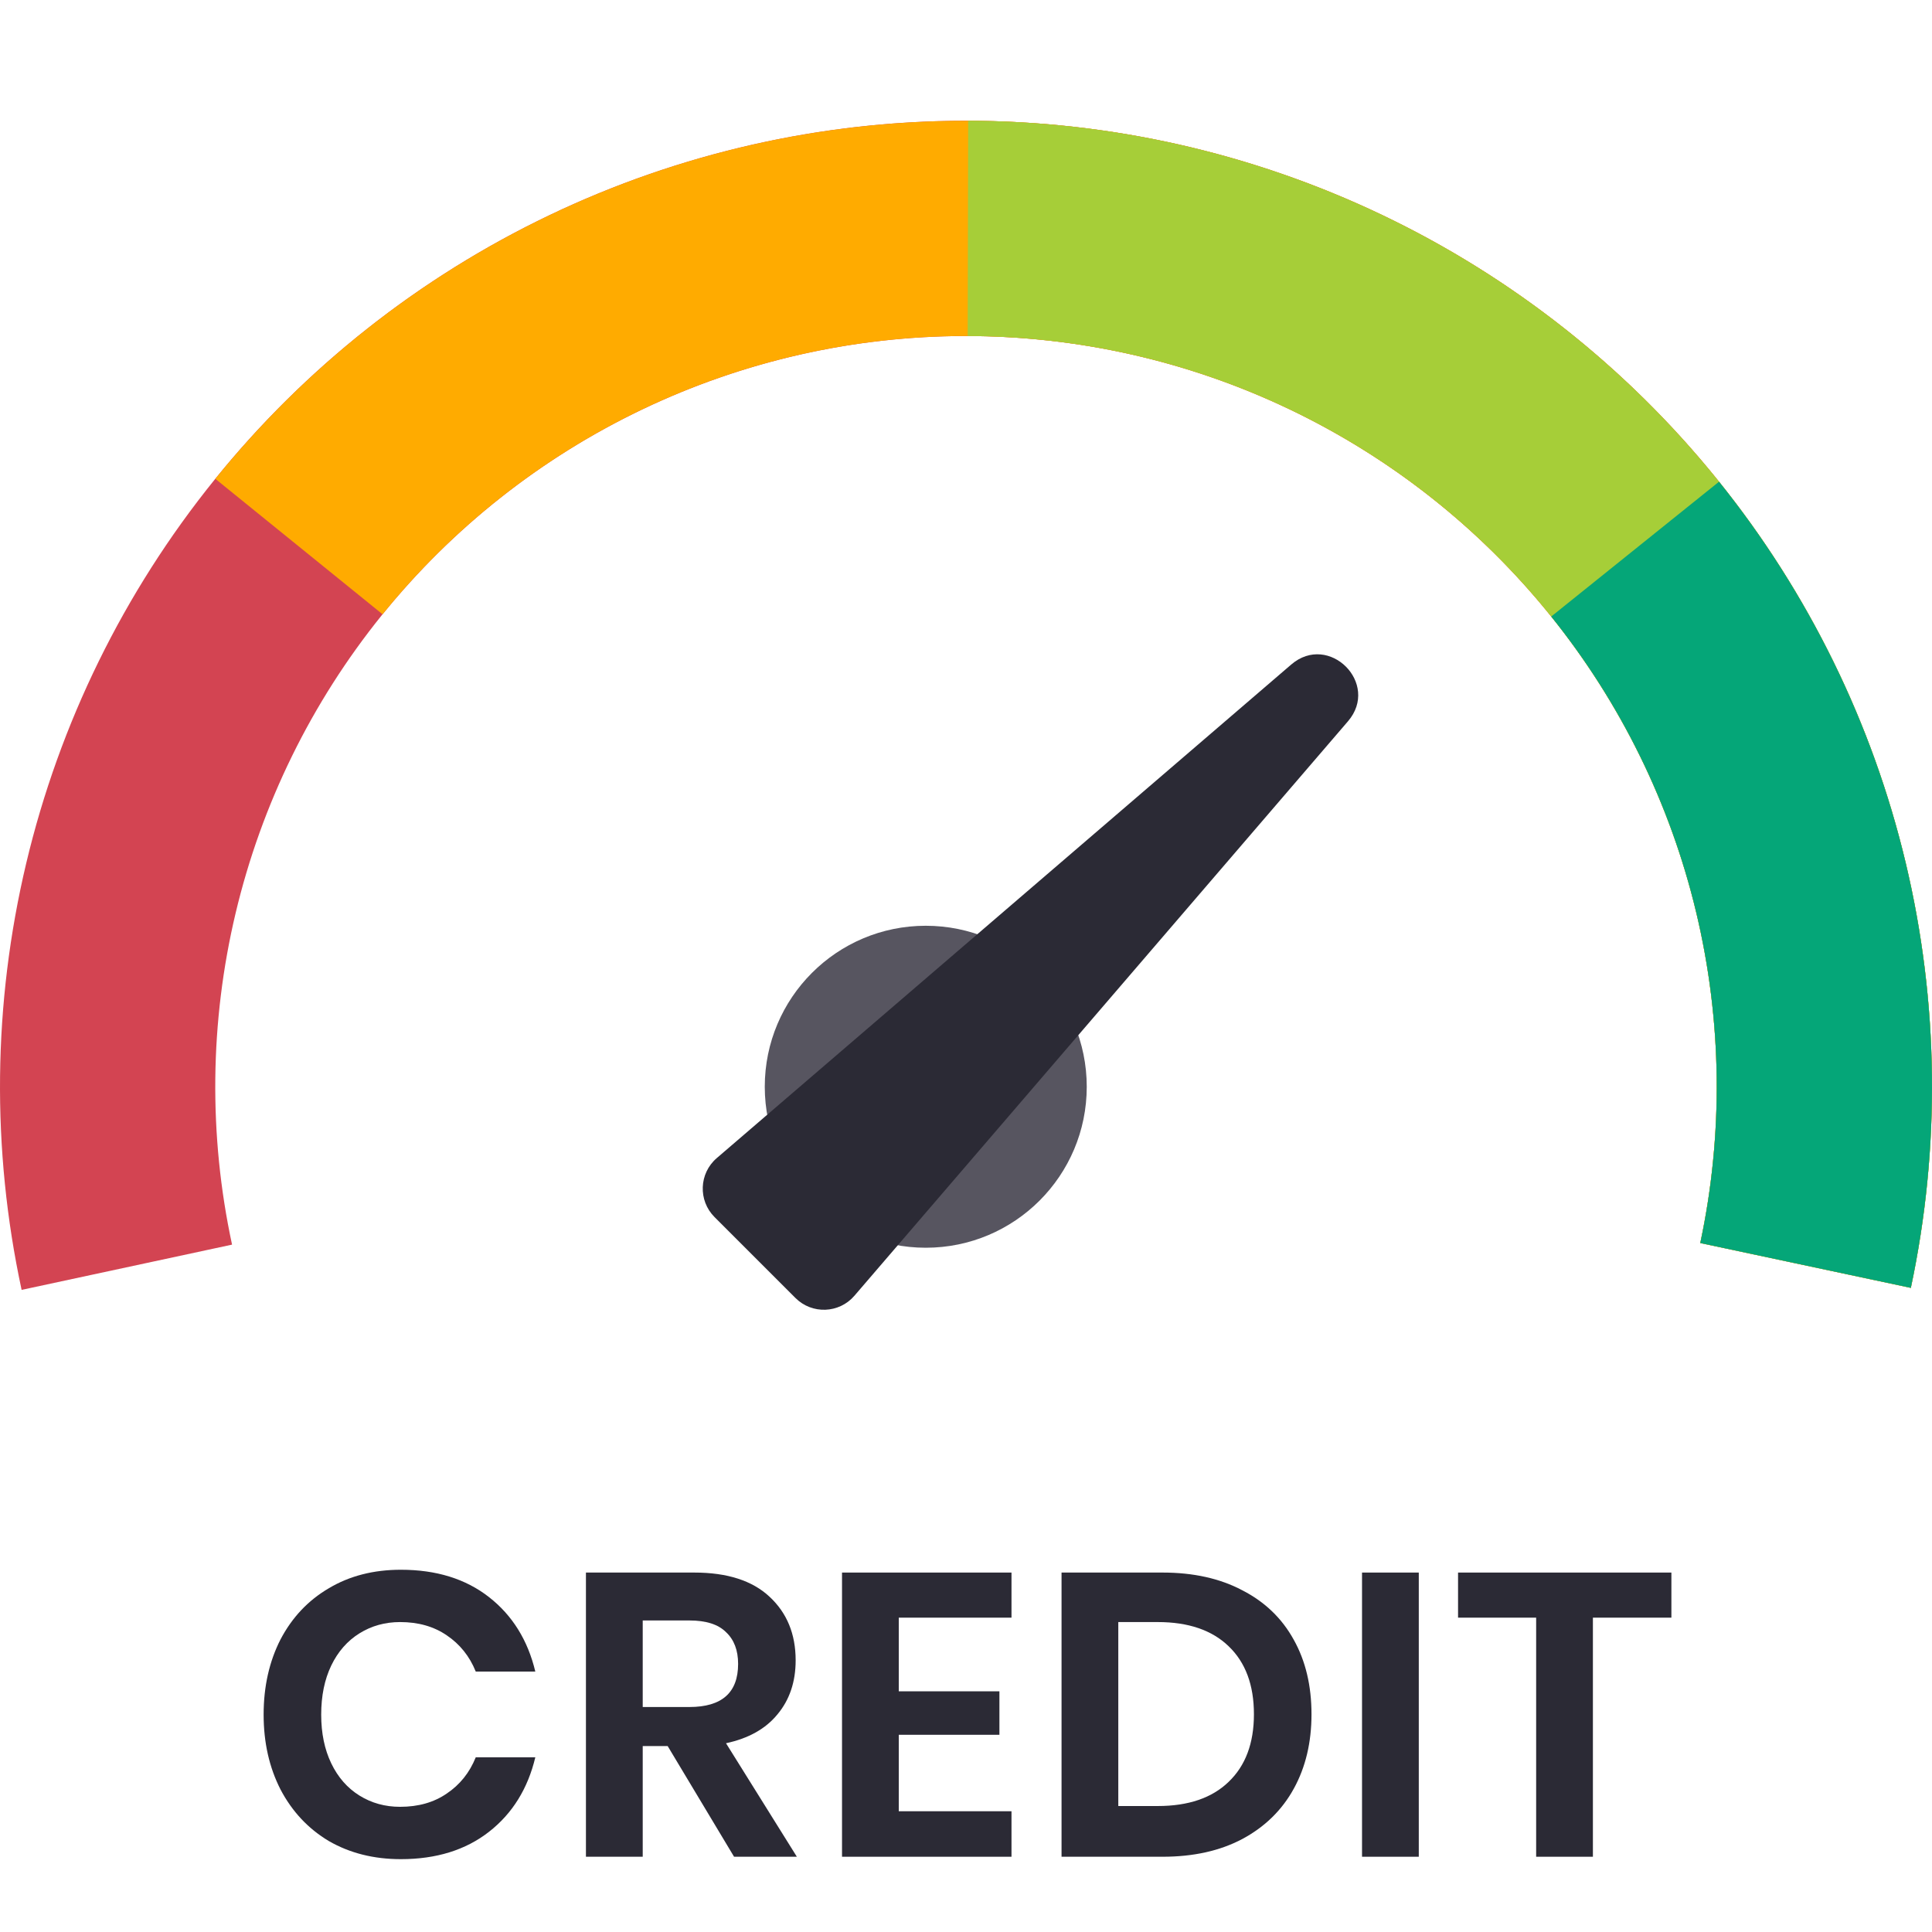 <svg width="64" height="64" viewBox="0 0 64 64" fill="none" xmlns="http://www.w3.org/2000/svg">
<g clip-path="url(#clip0_14098_34013)">
<path d="M63.299 42.662C64.292 37.996 64.229 33.167 63.115 28.528C62.001 23.889 59.864 19.558 56.861 15.852C53.857 12.146 50.062 9.158 45.755 7.107C41.447 5.056 36.736 3.995 31.965 4C27.195 4.005 22.486 5.077 18.183 7.137C13.88 9.197 10.092 12.193 7.096 15.905C4.1 19.618 1.972 23.954 0.869 28.595C-0.235 33.236 -0.288 38.065 0.716 42.729L7.687 41.23C6.907 37.605 6.948 33.852 7.806 30.245C8.664 26.638 10.317 23.269 12.645 20.383C14.974 17.498 17.918 15.169 21.262 13.569C24.606 11.968 28.265 11.135 31.973 11.131C35.681 11.127 39.342 11.952 42.69 13.545C46.037 15.139 48.986 17.461 51.321 20.341C53.655 23.222 55.316 26.588 56.182 30.193C57.047 33.798 57.096 37.551 56.324 41.177L63.299 42.662Z" fill="#D34452"/>
<path d="M63.299 42.662C64.795 35.631 63.881 28.301 60.703 21.853C57.525 15.405 52.268 10.215 45.781 7.119C39.293 4.024 31.952 3.203 24.94 4.788C17.929 6.374 11.656 10.275 7.132 15.861L12.673 20.349C16.189 16.007 21.064 12.976 26.514 11.743C31.962 10.511 37.668 11.149 42.71 13.555C47.752 15.961 51.837 19.994 54.307 25.005C56.777 30.016 57.487 35.713 56.324 41.177L63.299 42.662Z" fill="#FFAB00"/>
<path d="M63.299 42.662C64.29 38.005 64.23 33.185 63.122 28.554C62.014 23.923 59.886 19.598 56.894 15.893C53.902 12.189 50.121 9.199 45.827 7.142C41.533 5.084 36.834 4.011 32.072 4L32.056 11.131C35.757 11.139 39.409 11.973 42.746 13.572C46.083 15.171 49.022 17.495 51.347 20.374C53.672 23.253 55.325 26.614 56.187 30.213C57.048 33.812 57.095 37.558 56.324 41.177L63.299 42.662Z" fill="#A6CE38"/>
<path d="M63.299 42.662C64.287 38.018 64.23 33.212 63.131 28.593C62.032 23.974 59.919 19.658 56.945 15.957L51.386 20.423C53.698 23.299 55.34 26.654 56.194 30.244C57.048 33.834 57.093 37.568 56.324 41.177L63.299 42.662Z" fill="#05A678"/>
<circle cx="30.667" cy="36" r="5.333" fill="#575560"/>
<path d="M26.35 42.997L23.67 40.317C23.121 39.768 23.155 38.869 23.744 38.363L42.773 22.014C44.023 20.94 45.727 22.644 44.653 23.894L28.304 42.923C27.798 43.512 26.899 43.546 26.35 42.997Z" fill="#2B2A35"/>
<path d="M13.28 52C14.453 52 15.427 52.302 16.2 52.907C16.973 53.511 17.484 54.333 17.733 55.373H15.76C15.556 54.867 15.236 54.467 14.8 54.173C14.373 53.88 13.858 53.733 13.253 53.733C12.756 53.733 12.307 53.858 11.907 54.107C11.507 54.356 11.196 54.711 10.973 55.173C10.751 55.636 10.64 56.178 10.64 56.8C10.64 57.413 10.751 57.951 10.973 58.413C11.196 58.876 11.507 59.231 11.907 59.48C12.307 59.729 12.756 59.853 13.253 59.853C13.858 59.853 14.373 59.707 14.8 59.413C15.236 59.12 15.556 58.72 15.76 58.213H17.733C17.484 59.253 16.973 60.076 16.2 60.68C15.427 61.284 14.453 61.587 13.28 61.587C12.382 61.587 11.587 61.387 10.893 60.987C10.209 60.578 9.676 60.009 9.293 59.28C8.92 58.551 8.733 57.724 8.733 56.8C8.733 55.867 8.92 55.036 9.293 54.307C9.676 53.578 10.209 53.013 10.893 52.613C11.578 52.204 12.373 52 13.28 52Z" fill="#2B2A35"/>
<path d="M24.317 61.507L22.117 57.84H21.291V61.507H19.41V52.093H22.997C24.09 52.093 24.922 52.36 25.491 52.893C26.068 53.427 26.357 54.129 26.357 55C26.357 55.711 26.157 56.307 25.757 56.787C25.366 57.267 24.797 57.587 24.05 57.747L26.397 61.507H24.317ZM21.291 56.547H22.837C23.913 56.547 24.451 56.071 24.451 55.12C24.451 54.667 24.317 54.316 24.05 54.067C23.793 53.809 23.388 53.68 22.837 53.68H21.291V56.547Z" fill="#2B2A35"/>
<path d="M29.773 53.587V56.027H33.107V57.467H29.773V60H33.507V61.507H27.893V52.093H33.507V53.587H29.773Z" fill="#2B2A35"/>
<path d="M43.445 56.787C43.445 57.72 43.25 58.542 42.858 59.253C42.467 59.964 41.898 60.52 41.152 60.92C40.414 61.311 39.534 61.507 38.512 61.507H35.165V52.093H38.512C39.534 52.093 40.414 52.289 41.152 52.68C41.898 53.062 42.467 53.609 42.858 54.32C43.25 55.022 43.445 55.844 43.445 56.787ZM38.352 59.827C39.365 59.827 40.147 59.56 40.699 59.027C41.258 58.493 41.538 57.747 41.538 56.787C41.538 55.818 41.258 55.067 40.699 54.533C40.147 54 39.365 53.733 38.352 53.733H37.045V59.827H38.352Z" fill="#2B2A35"/>
<path d="M46.999 52.093V61.507H45.119V52.093H46.999Z" fill="#2B2A35"/>
<path d="M55.367 52.093V53.587H52.767V61.507H50.887V53.587H48.3V52.093H55.367Z" fill="#2B2A35"/>
</g>
<defs>
<clipPath id="clip0_14098_34013">
<rect width="64" height="64" fill="white"/>
</clipPath>
</defs>
</svg>
